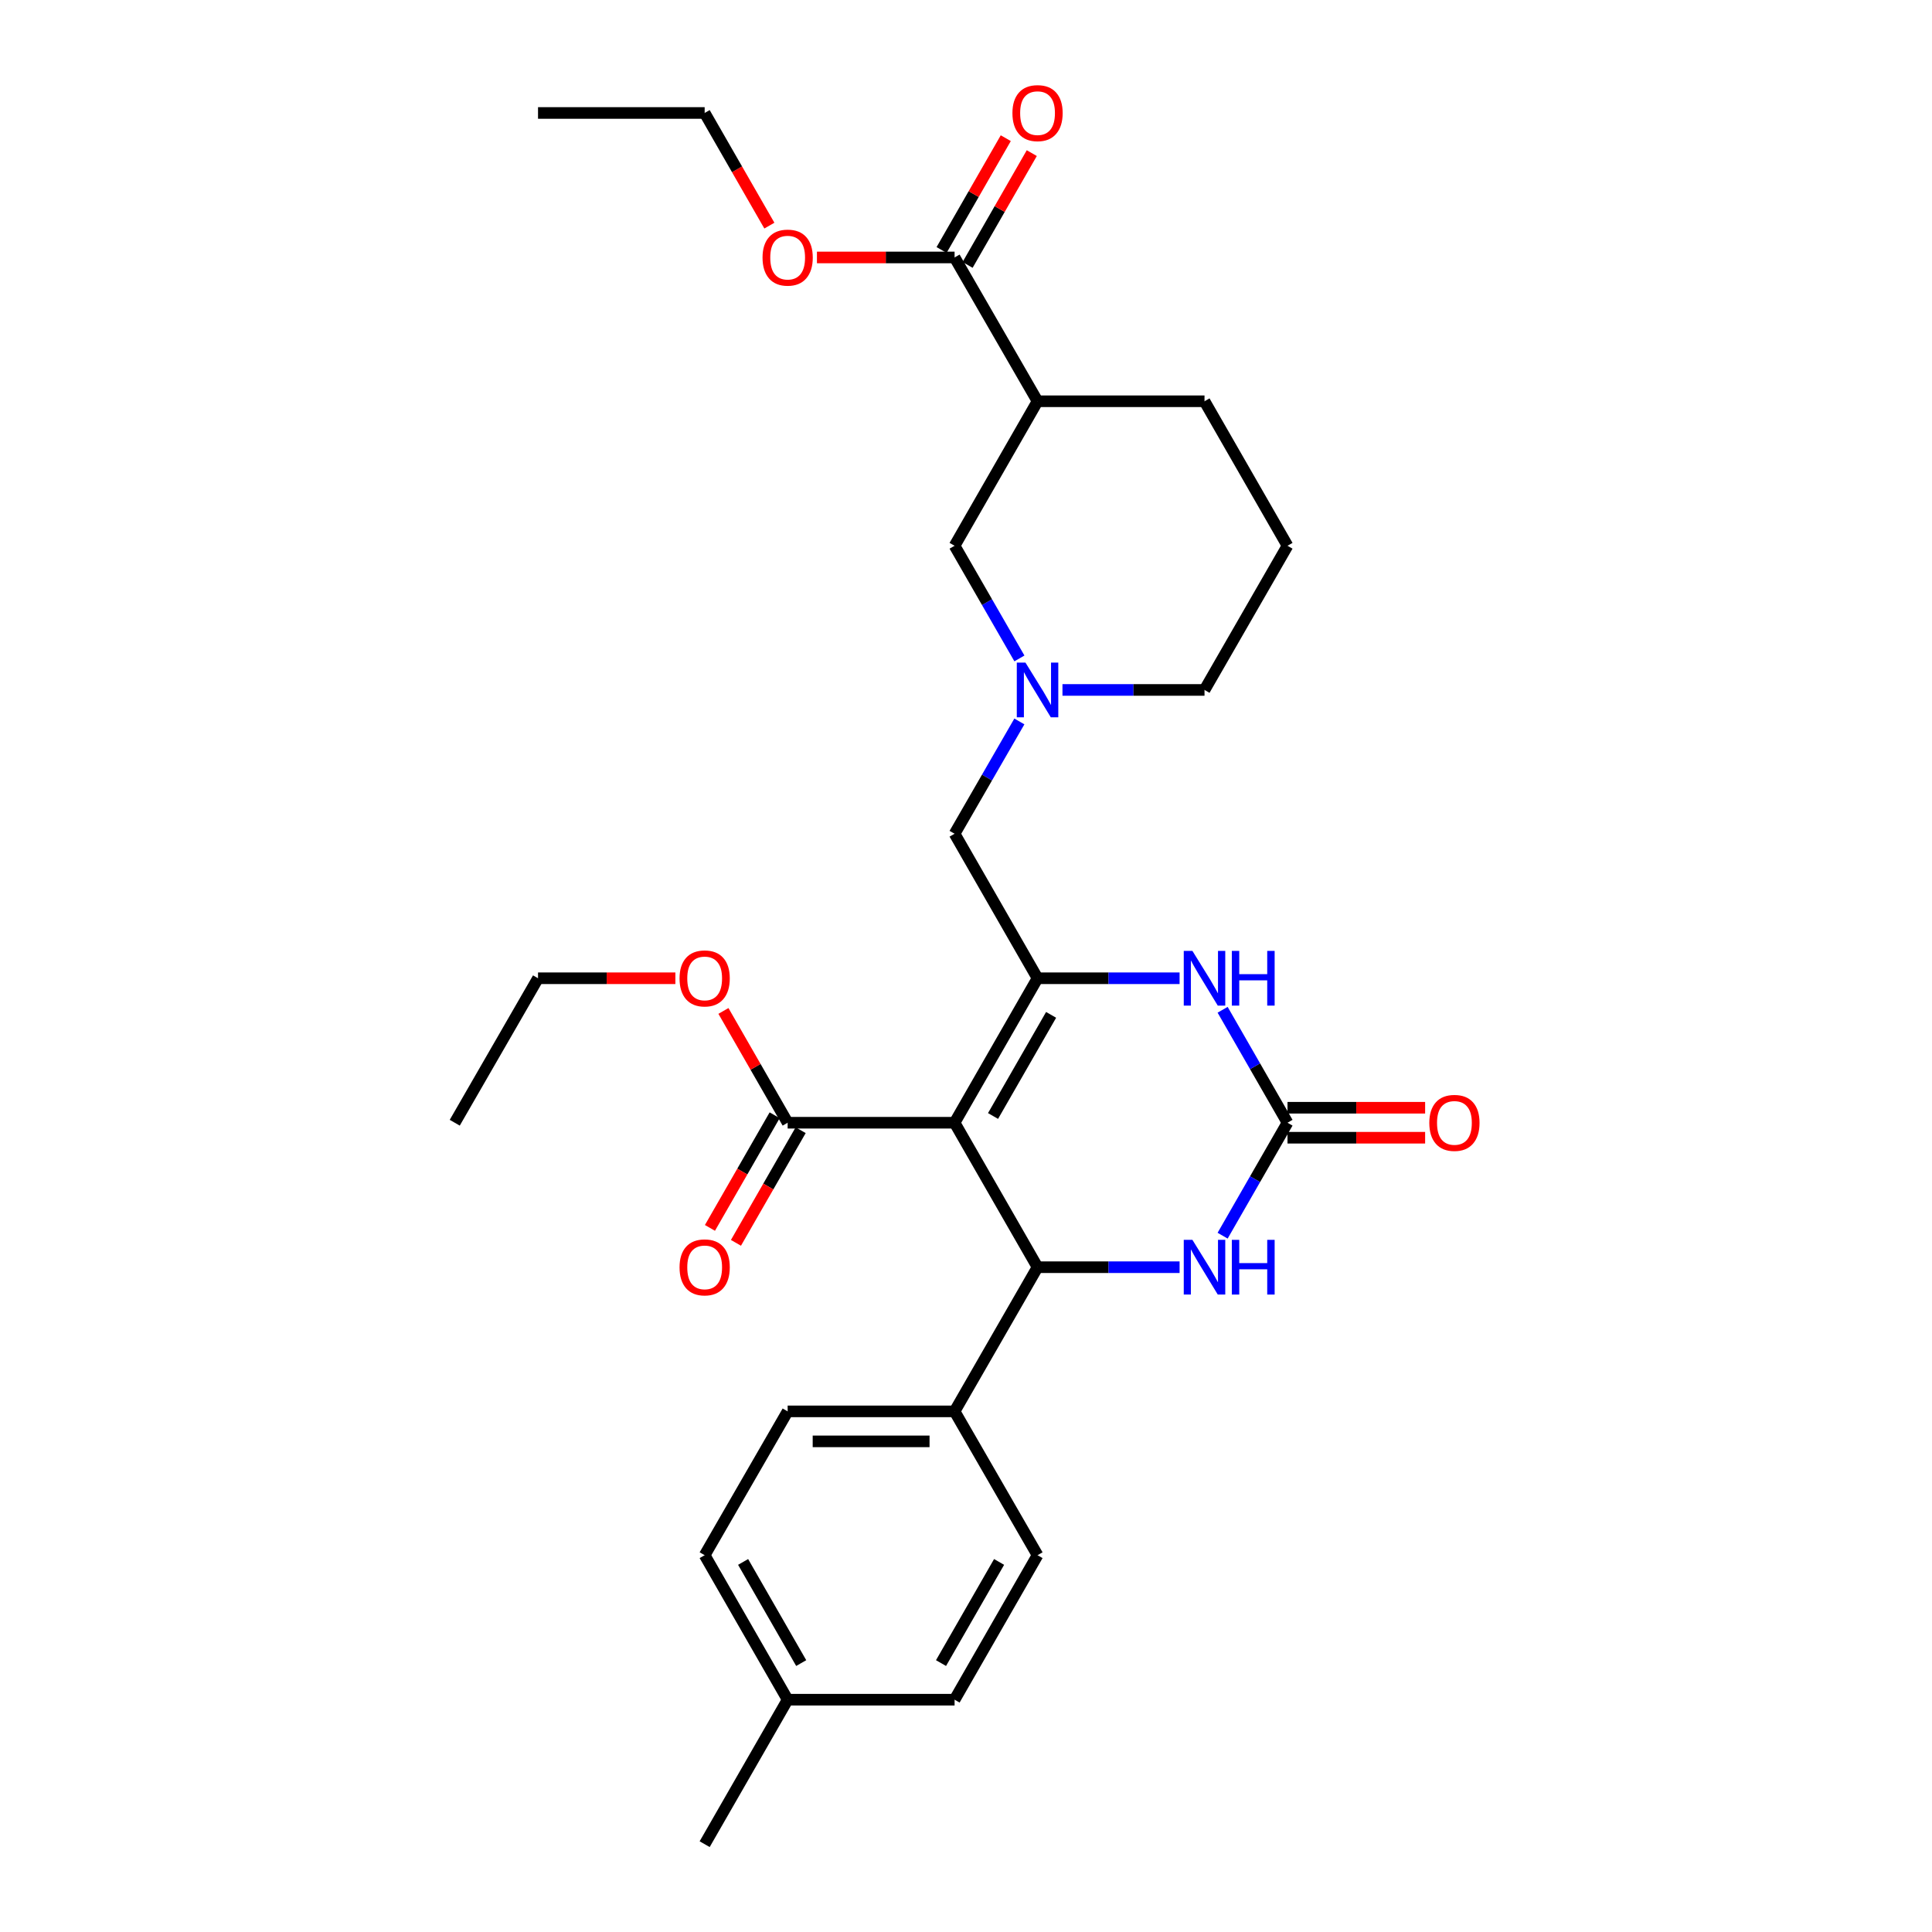 <?xml version='1.0' encoding='iso-8859-1'?>
<svg version='1.1' baseProfile='full'
              xmlns='http://www.w3.org/2000/svg'
                      xmlns:rdkit='http://www.rdkit.org/xml'
                      xmlns:xlink='http://www.w3.org/1999/xlink'
                  xml:space='preserve'
width='1000px' height='1000px' viewBox='0 0 1000 1000'>
<!-- END OF HEADER -->
<rect style='opacity:1.0;fill:#FFFFFF;stroke:none' width='1000' height='1000' x='0' y='0'> </rect>
<path class='bond-0' d='M 494.092,581.123 L 537.031,506.344' style='fill:none;fill-rule:evenodd;stroke:#000000;stroke-width:6px;stroke-linecap:butt;stroke-linejoin:miter;stroke-opacity:1' />
<path class='bond-0' d='M 513.995,577.636 L 544.052,525.291' style='fill:none;fill-rule:evenodd;stroke:#000000;stroke-width:6px;stroke-linecap:butt;stroke-linejoin:miter;stroke-opacity:1' />
<path class='bond-1' d='M 494.092,581.123 L 537.031,655.903' style='fill:none;fill-rule:evenodd;stroke:#000000;stroke-width:6px;stroke-linecap:butt;stroke-linejoin:miter;stroke-opacity:1' />
<path class='bond-5' d='M 494.092,581.123 L 407.688,581.123' style='fill:none;fill-rule:evenodd;stroke:#000000;stroke-width:6px;stroke-linecap:butt;stroke-linejoin:miter;stroke-opacity:1' />
<path class='bond-3' d='M 537.031,506.344 L 573.792,506.344' style='fill:none;fill-rule:evenodd;stroke:#000000;stroke-width:6px;stroke-linecap:butt;stroke-linejoin:miter;stroke-opacity:1' />
<path class='bond-3' d='M 573.792,506.344 L 610.553,506.344' style='fill:none;fill-rule:evenodd;stroke:#0000FF;stroke-width:6px;stroke-linecap:butt;stroke-linejoin:miter;stroke-opacity:1' />
<path class='bond-9' d='M 537.031,506.344 L 494.092,431.547' style='fill:none;fill-rule:evenodd;stroke:#000000;stroke-width:6px;stroke-linecap:butt;stroke-linejoin:miter;stroke-opacity:1' />
<path class='bond-4' d='M 537.031,655.903 L 573.792,655.903' style='fill:none;fill-rule:evenodd;stroke:#000000;stroke-width:6px;stroke-linecap:butt;stroke-linejoin:miter;stroke-opacity:1' />
<path class='bond-4' d='M 573.792,655.903 L 610.553,655.903' style='fill:none;fill-rule:evenodd;stroke:#0000FF;stroke-width:6px;stroke-linecap:butt;stroke-linejoin:miter;stroke-opacity:1' />
<path class='bond-11' d='M 537.031,655.903 L 494.092,730.527' style='fill:none;fill-rule:evenodd;stroke:#000000;stroke-width:6px;stroke-linecap:butt;stroke-linejoin:miter;stroke-opacity:1' />
<path class='bond-2' d='M 666.41,581.123 L 649.618,610.355' style='fill:none;fill-rule:evenodd;stroke:#000000;stroke-width:6px;stroke-linecap:butt;stroke-linejoin:miter;stroke-opacity:1' />
<path class='bond-2' d='M 649.618,610.355 L 632.826,639.587' style='fill:none;fill-rule:evenodd;stroke:#0000FF;stroke-width:6px;stroke-linecap:butt;stroke-linejoin:miter;stroke-opacity:1' />
<path class='bond-12' d='M 666.41,588.885 L 702.028,588.885' style='fill:none;fill-rule:evenodd;stroke:#000000;stroke-width:6px;stroke-linecap:butt;stroke-linejoin:miter;stroke-opacity:1' />
<path class='bond-12' d='M 702.028,588.885 L 737.646,588.885' style='fill:none;fill-rule:evenodd;stroke:#FF0000;stroke-width:6px;stroke-linecap:butt;stroke-linejoin:miter;stroke-opacity:1' />
<path class='bond-12' d='M 666.41,573.362 L 702.028,573.362' style='fill:none;fill-rule:evenodd;stroke:#000000;stroke-width:6px;stroke-linecap:butt;stroke-linejoin:miter;stroke-opacity:1' />
<path class='bond-12' d='M 702.028,573.362 L 737.646,573.362' style='fill:none;fill-rule:evenodd;stroke:#FF0000;stroke-width:6px;stroke-linecap:butt;stroke-linejoin:miter;stroke-opacity:1' />
<path class='bond-30' d='M 666.41,581.123 L 649.618,551.892' style='fill:none;fill-rule:evenodd;stroke:#000000;stroke-width:6px;stroke-linecap:butt;stroke-linejoin:miter;stroke-opacity:1' />
<path class='bond-30' d='M 649.618,551.892 L 632.826,522.66' style='fill:none;fill-rule:evenodd;stroke:#0000FF;stroke-width:6px;stroke-linecap:butt;stroke-linejoin:miter;stroke-opacity:1' />
<path class='bond-13' d='M 400.957,577.257 L 384.211,606.409' style='fill:none;fill-rule:evenodd;stroke:#000000;stroke-width:6px;stroke-linecap:butt;stroke-linejoin:miter;stroke-opacity:1' />
<path class='bond-13' d='M 384.211,606.409 L 367.465,635.56' style='fill:none;fill-rule:evenodd;stroke:#FF0000;stroke-width:6px;stroke-linecap:butt;stroke-linejoin:miter;stroke-opacity:1' />
<path class='bond-13' d='M 414.418,584.989 L 397.672,614.141' style='fill:none;fill-rule:evenodd;stroke:#000000;stroke-width:6px;stroke-linecap:butt;stroke-linejoin:miter;stroke-opacity:1' />
<path class='bond-13' d='M 397.672,614.141 L 380.926,643.293' style='fill:none;fill-rule:evenodd;stroke:#FF0000;stroke-width:6px;stroke-linecap:butt;stroke-linejoin:miter;stroke-opacity:1' />
<path class='bond-17' d='M 407.688,581.123 L 391.068,552.192' style='fill:none;fill-rule:evenodd;stroke:#000000;stroke-width:6px;stroke-linecap:butt;stroke-linejoin:miter;stroke-opacity:1' />
<path class='bond-17' d='M 391.068,552.192 L 374.448,523.26' style='fill:none;fill-rule:evenodd;stroke:#FF0000;stroke-width:6px;stroke-linecap:butt;stroke-linejoin:miter;stroke-opacity:1' />
<path class='bond-6' d='M 537.031,207.692 L 494.092,282.489' style='fill:none;fill-rule:evenodd;stroke:#000000;stroke-width:6px;stroke-linecap:butt;stroke-linejoin:miter;stroke-opacity:1' />
<path class='bond-8' d='M 537.031,207.692 L 494.092,133.258' style='fill:none;fill-rule:evenodd;stroke:#000000;stroke-width:6px;stroke-linecap:butt;stroke-linejoin:miter;stroke-opacity:1' />
<path class='bond-32' d='M 537.031,207.692 L 623.453,207.692' style='fill:none;fill-rule:evenodd;stroke:#000000;stroke-width:6px;stroke-linecap:butt;stroke-linejoin:miter;stroke-opacity:1' />
<path class='bond-7' d='M 527.624,373.421 L 510.858,402.484' style='fill:none;fill-rule:evenodd;stroke:#0000FF;stroke-width:6px;stroke-linecap:butt;stroke-linejoin:miter;stroke-opacity:1' />
<path class='bond-7' d='M 510.858,402.484 L 494.092,431.547' style='fill:none;fill-rule:evenodd;stroke:#000000;stroke-width:6px;stroke-linecap:butt;stroke-linejoin:miter;stroke-opacity:1' />
<path class='bond-10' d='M 527.645,340.801 L 510.869,311.645' style='fill:none;fill-rule:evenodd;stroke:#0000FF;stroke-width:6px;stroke-linecap:butt;stroke-linejoin:miter;stroke-opacity:1' />
<path class='bond-10' d='M 510.869,311.645 L 494.092,282.489' style='fill:none;fill-rule:evenodd;stroke:#000000;stroke-width:6px;stroke-linecap:butt;stroke-linejoin:miter;stroke-opacity:1' />
<path class='bond-22' d='M 549.932,357.113 L 586.693,357.113' style='fill:none;fill-rule:evenodd;stroke:#0000FF;stroke-width:6px;stroke-linecap:butt;stroke-linejoin:miter;stroke-opacity:1' />
<path class='bond-22' d='M 586.693,357.113 L 623.453,357.113' style='fill:none;fill-rule:evenodd;stroke:#000000;stroke-width:6px;stroke-linecap:butt;stroke-linejoin:miter;stroke-opacity:1' />
<path class='bond-14' d='M 500.823,137.123 L 517.437,108.187' style='fill:none;fill-rule:evenodd;stroke:#000000;stroke-width:6px;stroke-linecap:butt;stroke-linejoin:miter;stroke-opacity:1' />
<path class='bond-14' d='M 517.437,108.187 L 534.05,79.251' style='fill:none;fill-rule:evenodd;stroke:#FF0000;stroke-width:6px;stroke-linecap:butt;stroke-linejoin:miter;stroke-opacity:1' />
<path class='bond-14' d='M 487.361,129.393 L 503.974,100.457' style='fill:none;fill-rule:evenodd;stroke:#000000;stroke-width:6px;stroke-linecap:butt;stroke-linejoin:miter;stroke-opacity:1' />
<path class='bond-14' d='M 503.974,100.457 L 520.588,71.521' style='fill:none;fill-rule:evenodd;stroke:#FF0000;stroke-width:6px;stroke-linecap:butt;stroke-linejoin:miter;stroke-opacity:1' />
<path class='bond-18' d='M 494.092,133.258 L 458.47,133.258' style='fill:none;fill-rule:evenodd;stroke:#000000;stroke-width:6px;stroke-linecap:butt;stroke-linejoin:miter;stroke-opacity:1' />
<path class='bond-18' d='M 458.47,133.258 L 422.848,133.258' style='fill:none;fill-rule:evenodd;stroke:#FF0000;stroke-width:6px;stroke-linecap:butt;stroke-linejoin:miter;stroke-opacity:1' />
<path class='bond-15' d='M 494.092,730.527 L 407.688,730.527' style='fill:none;fill-rule:evenodd;stroke:#000000;stroke-width:6px;stroke-linecap:butt;stroke-linejoin:miter;stroke-opacity:1' />
<path class='bond-15' d='M 481.131,746.05 L 420.648,746.05' style='fill:none;fill-rule:evenodd;stroke:#000000;stroke-width:6px;stroke-linecap:butt;stroke-linejoin:miter;stroke-opacity:1' />
<path class='bond-16' d='M 494.092,730.527 L 537.031,804.97' style='fill:none;fill-rule:evenodd;stroke:#000000;stroke-width:6px;stroke-linecap:butt;stroke-linejoin:miter;stroke-opacity:1' />
<path class='bond-20' d='M 407.688,730.527 L 364.731,804.97' style='fill:none;fill-rule:evenodd;stroke:#000000;stroke-width:6px;stroke-linecap:butt;stroke-linejoin:miter;stroke-opacity:1' />
<path class='bond-19' d='M 537.031,804.97 L 494.092,879.758' style='fill:none;fill-rule:evenodd;stroke:#000000;stroke-width:6px;stroke-linecap:butt;stroke-linejoin:miter;stroke-opacity:1' />
<path class='bond-19' d='M 517.128,808.458 L 487.071,860.81' style='fill:none;fill-rule:evenodd;stroke:#000000;stroke-width:6px;stroke-linecap:butt;stroke-linejoin:miter;stroke-opacity:1' />
<path class='bond-26' d='M 349.575,506.344 L 314.028,506.344' style='fill:none;fill-rule:evenodd;stroke:#FF0000;stroke-width:6px;stroke-linecap:butt;stroke-linejoin:miter;stroke-opacity:1' />
<path class='bond-26' d='M 314.028,506.344 L 278.482,506.344' style='fill:none;fill-rule:evenodd;stroke:#000000;stroke-width:6px;stroke-linecap:butt;stroke-linejoin:miter;stroke-opacity:1' />
<path class='bond-25' d='M 398.224,116.782 L 381.478,87.626' style='fill:none;fill-rule:evenodd;stroke:#FF0000;stroke-width:6px;stroke-linecap:butt;stroke-linejoin:miter;stroke-opacity:1' />
<path class='bond-25' d='M 381.478,87.626 L 364.731,58.47' style='fill:none;fill-rule:evenodd;stroke:#000000;stroke-width:6px;stroke-linecap:butt;stroke-linejoin:miter;stroke-opacity:1' />
<path class='bond-21' d='M 494.092,879.758 L 407.688,879.758' style='fill:none;fill-rule:evenodd;stroke:#000000;stroke-width:6px;stroke-linecap:butt;stroke-linejoin:miter;stroke-opacity:1' />
<path class='bond-31' d='M 364.731,804.97 L 407.688,879.758' style='fill:none;fill-rule:evenodd;stroke:#000000;stroke-width:6px;stroke-linecap:butt;stroke-linejoin:miter;stroke-opacity:1' />
<path class='bond-31' d='M 384.635,808.456 L 414.705,860.808' style='fill:none;fill-rule:evenodd;stroke:#000000;stroke-width:6px;stroke-linecap:butt;stroke-linejoin:miter;stroke-opacity:1' />
<path class='bond-27' d='M 407.688,879.758 L 364.731,954.545' style='fill:none;fill-rule:evenodd;stroke:#000000;stroke-width:6px;stroke-linecap:butt;stroke-linejoin:miter;stroke-opacity:1' />
<path class='bond-24' d='M 623.453,357.113 L 666.41,282.489' style='fill:none;fill-rule:evenodd;stroke:#000000;stroke-width:6px;stroke-linecap:butt;stroke-linejoin:miter;stroke-opacity:1' />
<path class='bond-23' d='M 623.453,207.692 L 666.41,282.489' style='fill:none;fill-rule:evenodd;stroke:#000000;stroke-width:6px;stroke-linecap:butt;stroke-linejoin:miter;stroke-opacity:1' />
<path class='bond-29' d='M 364.731,58.47 L 278.482,58.47' style='fill:none;fill-rule:evenodd;stroke:#000000;stroke-width:6px;stroke-linecap:butt;stroke-linejoin:miter;stroke-opacity:1' />
<path class='bond-28' d='M 278.482,506.344 L 235.379,581.123' style='fill:none;fill-rule:evenodd;stroke:#000000;stroke-width:6px;stroke-linecap:butt;stroke-linejoin:miter;stroke-opacity:1' />
<path  class='atom-4' d='M 617.193 492.184
L 626.473 507.184
Q 627.393 508.664, 628.873 511.344
Q 630.353 514.024, 630.433 514.184
L 630.433 492.184
L 634.193 492.184
L 634.193 520.504
L 630.313 520.504
L 620.353 504.104
Q 619.193 502.184, 617.953 499.984
Q 616.753 497.784, 616.393 497.104
L 616.393 520.504
L 612.713 520.504
L 612.713 492.184
L 617.193 492.184
' fill='#0000FF'/>
<path  class='atom-4' d='M 637.593 492.184
L 641.433 492.184
L 641.433 504.224
L 655.913 504.224
L 655.913 492.184
L 659.753 492.184
L 659.753 520.504
L 655.913 520.504
L 655.913 507.424
L 641.433 507.424
L 641.433 520.504
L 637.593 520.504
L 637.593 492.184
' fill='#0000FF'/>
<path  class='atom-5' d='M 617.193 641.743
L 626.473 656.743
Q 627.393 658.223, 628.873 660.903
Q 630.353 663.583, 630.433 663.743
L 630.433 641.743
L 634.193 641.743
L 634.193 670.063
L 630.313 670.063
L 620.353 653.663
Q 619.193 651.743, 617.953 649.543
Q 616.753 647.343, 616.393 646.663
L 616.393 670.063
L 612.713 670.063
L 612.713 641.743
L 617.193 641.743
' fill='#0000FF'/>
<path  class='atom-5' d='M 637.593 641.743
L 641.433 641.743
L 641.433 653.783
L 655.913 653.783
L 655.913 641.743
L 659.753 641.743
L 659.753 670.063
L 655.913 670.063
L 655.913 656.983
L 641.433 656.983
L 641.433 670.063
L 637.593 670.063
L 637.593 641.743
' fill='#0000FF'/>
<path  class='atom-8' d='M 530.771 342.953
L 540.051 357.953
Q 540.971 359.433, 542.451 362.113
Q 543.931 364.793, 544.011 364.953
L 544.011 342.953
L 547.771 342.953
L 547.771 371.273
L 543.891 371.273
L 533.931 354.873
Q 532.771 352.953, 531.531 350.753
Q 530.331 348.553, 529.971 347.873
L 529.971 371.273
L 526.291 371.273
L 526.291 342.953
L 530.771 342.953
' fill='#0000FF'/>
<path  class='atom-13' d='M 739.806 581.203
Q 739.806 574.403, 743.166 570.603
Q 746.526 566.803, 752.806 566.803
Q 759.086 566.803, 762.446 570.603
Q 765.806 574.403, 765.806 581.203
Q 765.806 588.083, 762.406 592.003
Q 759.006 595.883, 752.806 595.883
Q 746.566 595.883, 743.166 592.003
Q 739.806 588.123, 739.806 581.203
M 752.806 592.683
Q 757.126 592.683, 759.446 589.803
Q 761.806 586.883, 761.806 581.203
Q 761.806 575.643, 759.446 572.843
Q 757.126 570.003, 752.806 570.003
Q 748.486 570.003, 746.126 572.803
Q 743.806 575.603, 743.806 581.203
Q 743.806 586.923, 746.126 589.803
Q 748.486 592.683, 752.806 592.683
' fill='#FF0000'/>
<path  class='atom-14' d='M 351.731 655.983
Q 351.731 649.183, 355.091 645.383
Q 358.451 641.583, 364.731 641.583
Q 371.011 641.583, 374.371 645.383
Q 377.731 649.183, 377.731 655.983
Q 377.731 662.863, 374.331 666.783
Q 370.931 670.663, 364.731 670.663
Q 358.491 670.663, 355.091 666.783
Q 351.731 662.903, 351.731 655.983
M 364.731 667.463
Q 369.051 667.463, 371.371 664.583
Q 373.731 661.663, 373.731 655.983
Q 373.731 650.423, 371.371 647.623
Q 369.051 644.783, 364.731 644.783
Q 360.411 644.783, 358.051 647.583
Q 355.731 650.383, 355.731 655.983
Q 355.731 661.703, 358.051 664.583
Q 360.411 667.463, 364.731 667.463
' fill='#FF0000'/>
<path  class='atom-15' d='M 524.031 58.55
Q 524.031 51.75, 527.391 47.95
Q 530.751 44.15, 537.031 44.15
Q 543.311 44.15, 546.671 47.95
Q 550.031 51.75, 550.031 58.55
Q 550.031 65.43, 546.631 69.35
Q 543.231 73.23, 537.031 73.23
Q 530.791 73.23, 527.391 69.35
Q 524.031 65.47, 524.031 58.55
M 537.031 70.03
Q 541.351 70.03, 543.671 67.15
Q 546.031 64.23, 546.031 58.55
Q 546.031 52.99, 543.671 50.19
Q 541.351 47.35, 537.031 47.35
Q 532.711 47.35, 530.351 50.15
Q 528.031 52.95, 528.031 58.55
Q 528.031 64.27, 530.351 67.15
Q 532.711 70.03, 537.031 70.03
' fill='#FF0000'/>
<path  class='atom-18' d='M 351.731 506.424
Q 351.731 499.624, 355.091 495.824
Q 358.451 492.024, 364.731 492.024
Q 371.011 492.024, 374.371 495.824
Q 377.731 499.624, 377.731 506.424
Q 377.731 513.304, 374.331 517.224
Q 370.931 521.104, 364.731 521.104
Q 358.491 521.104, 355.091 517.224
Q 351.731 513.344, 351.731 506.424
M 364.731 517.904
Q 369.051 517.904, 371.371 515.024
Q 373.731 512.104, 373.731 506.424
Q 373.731 500.864, 371.371 498.064
Q 369.051 495.224, 364.731 495.224
Q 360.411 495.224, 358.051 498.024
Q 355.731 500.824, 355.731 506.424
Q 355.731 512.144, 358.051 515.024
Q 360.411 517.904, 364.731 517.904
' fill='#FF0000'/>
<path  class='atom-19' d='M 394.688 133.338
Q 394.688 126.538, 398.048 122.738
Q 401.408 118.938, 407.688 118.938
Q 413.968 118.938, 417.328 122.738
Q 420.688 126.538, 420.688 133.338
Q 420.688 140.218, 417.288 144.138
Q 413.888 148.018, 407.688 148.018
Q 401.448 148.018, 398.048 144.138
Q 394.688 140.258, 394.688 133.338
M 407.688 144.818
Q 412.008 144.818, 414.328 141.938
Q 416.688 139.018, 416.688 133.338
Q 416.688 127.778, 414.328 124.978
Q 412.008 122.138, 407.688 122.138
Q 403.368 122.138, 401.008 124.938
Q 398.688 127.738, 398.688 133.338
Q 398.688 139.058, 401.008 141.938
Q 403.368 144.818, 407.688 144.818
' fill='#FF0000'/>
</svg>

